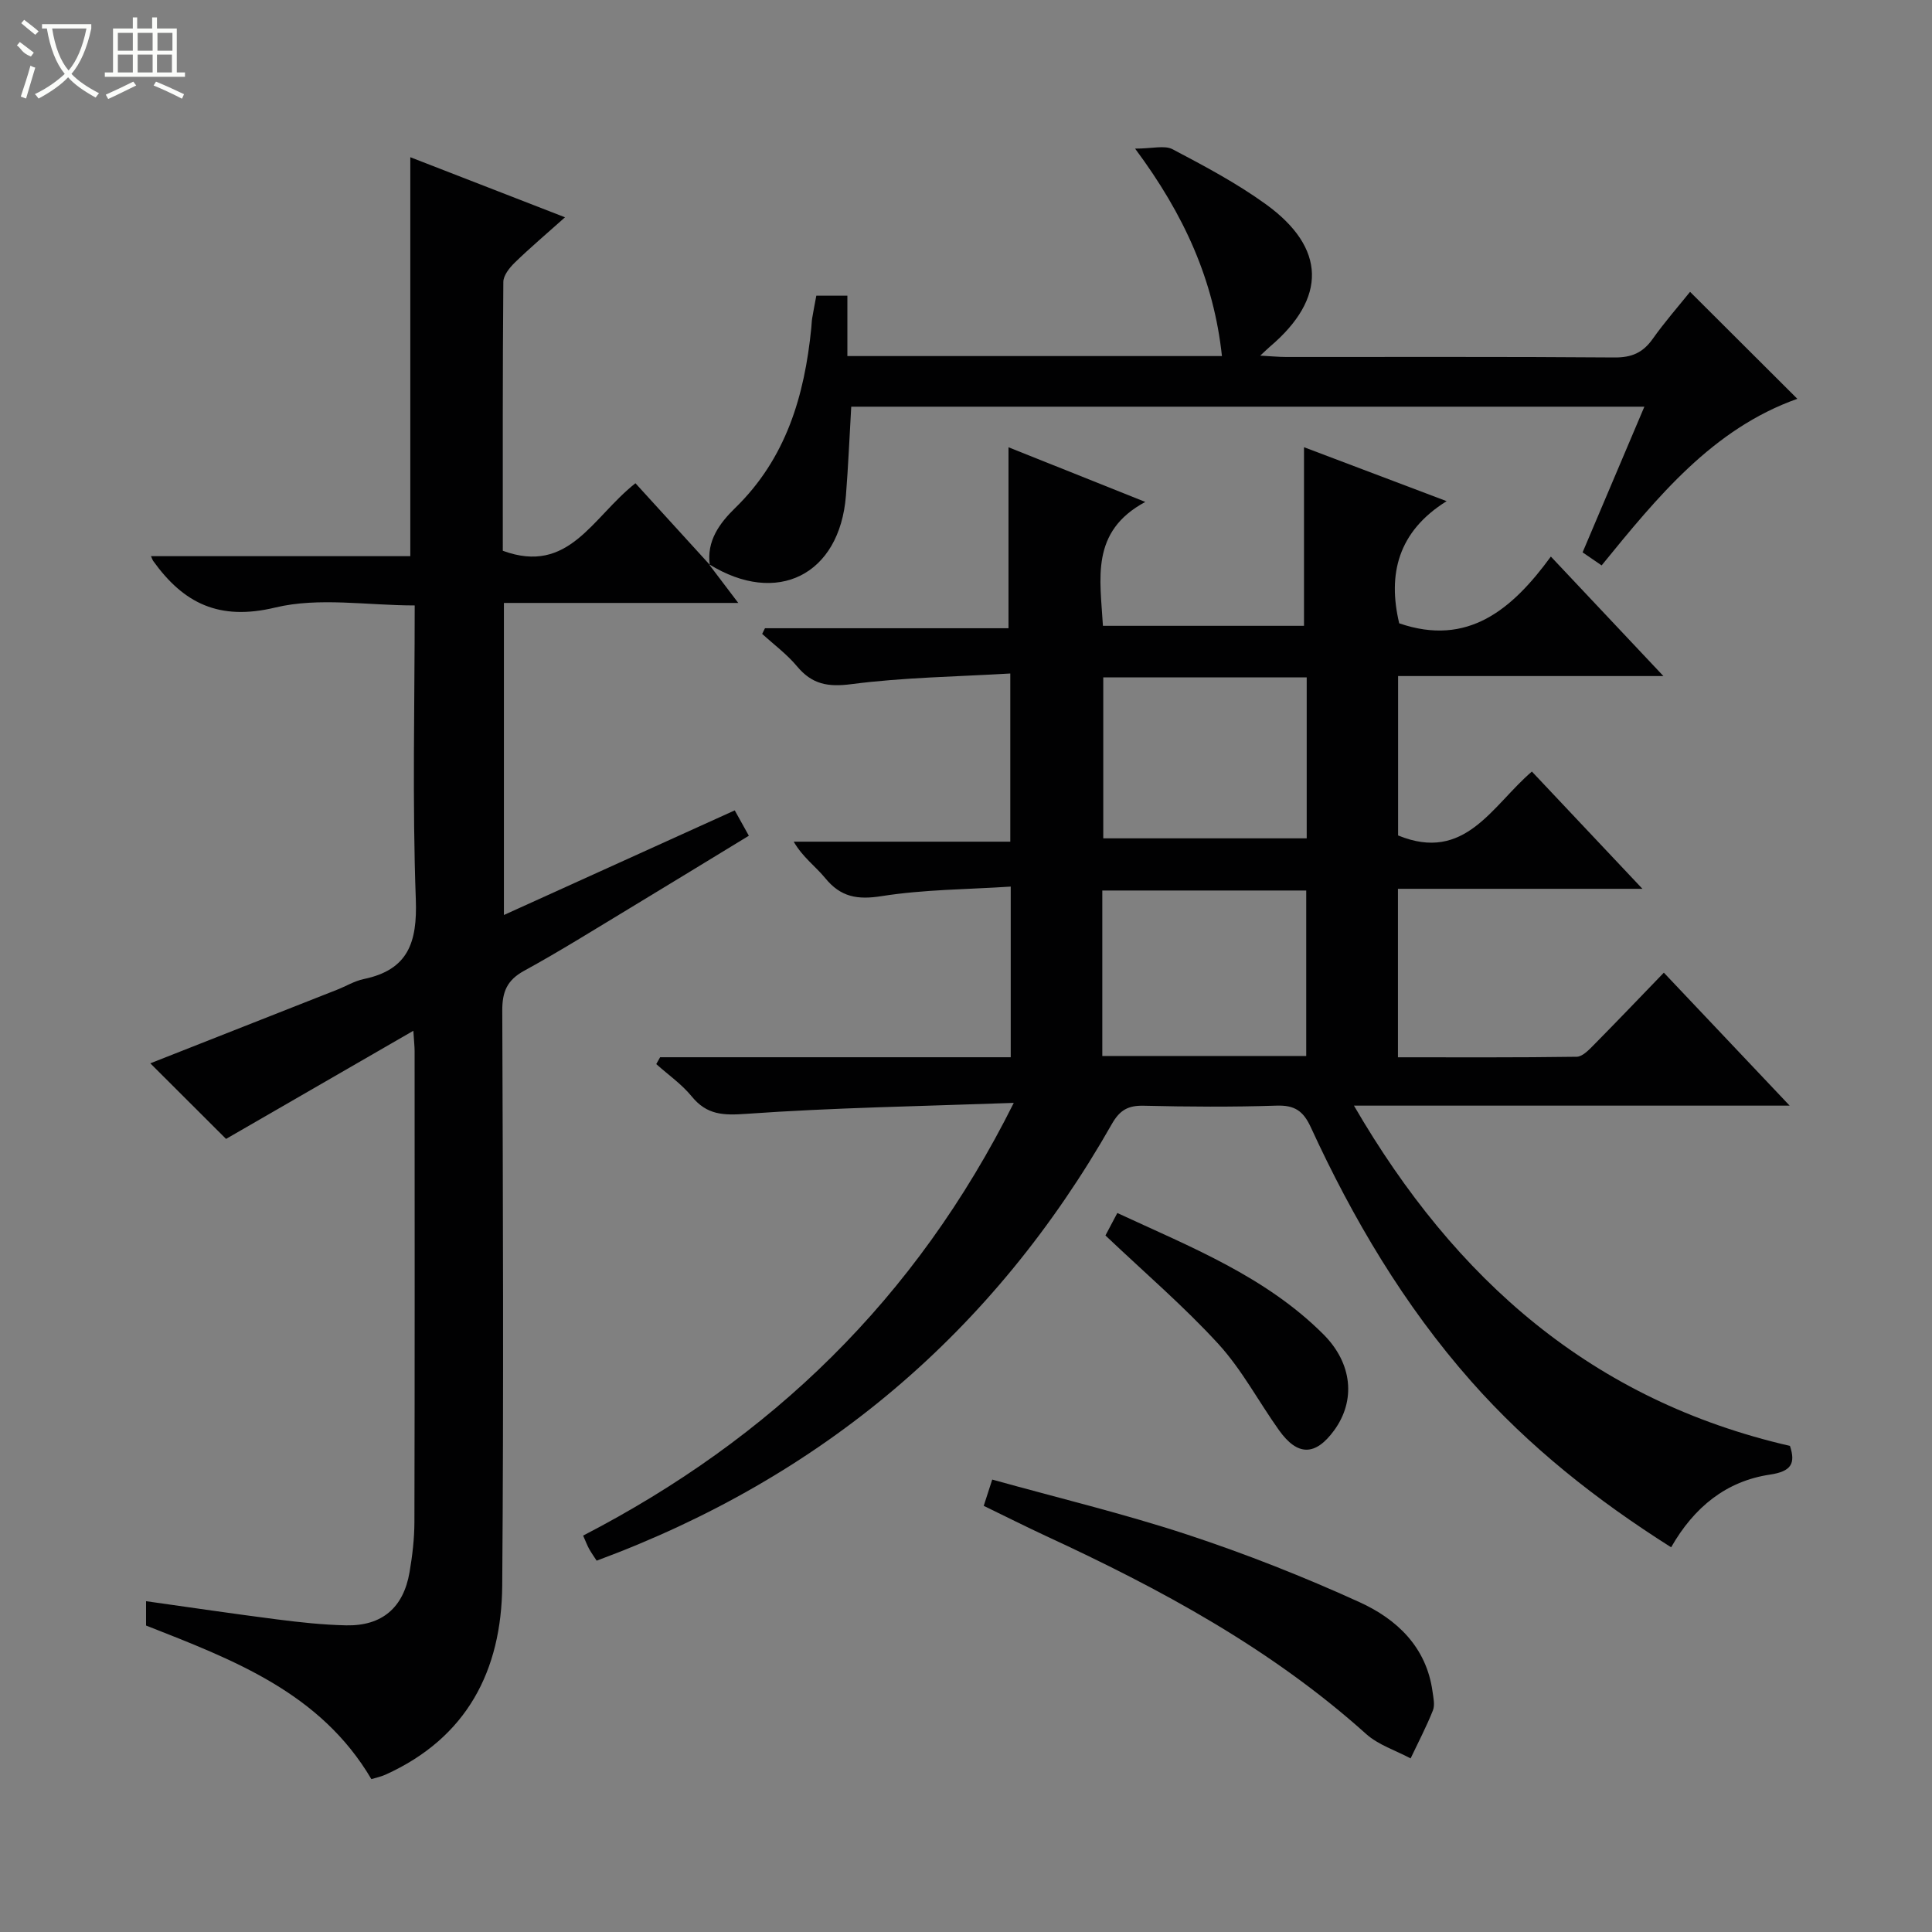 <svg enable-background="new 0 0 400 400" viewBox="0 0 400 400" xmlns="http://www.w3.org/2000/svg"><rect x="0" y="0" width="400" height="400" fill="#808080" stroke="none"/><g fill="#010102"><path d="m136.67 218.89h72.59c0-11.65 0-22.9 0-35.33-9 .59-17.96.59-26.7 1.97-5.05.8-8.5.21-11.72-3.74-1.98-2.42-4.64-4.29-6.51-7.53h44.84c0-11.66 0-22.7 0-34.82-11.08.66-22.05.8-32.85 2.2-4.9.64-8.18.06-11.3-3.68-2.09-2.51-4.79-4.5-7.22-6.72.19-.39.39-.78.58-1.17h50.42c0-12.79 0-24.99 0-37.47 8.85 3.54 17.9 7.15 28.32 11.32-11.45 6.15-9.32 15.93-8.77 25.65h41.63c0-12.21 0-24.4 0-36.98 9.17 3.47 18.72 7.08 29.53 11.17-10.09 6.29-12.23 15.13-9.82 25.29 14.24 4.9 23.42-2.9 31.4-13.82 7.89 8.38 15.23 16.18 23.3 24.74-18.88 0-36.76 0-54.93 0v33c13.87 5.68 19.4-6.11 27.7-13.23 7.39 7.84 14.7 15.6 22.89 24.28-17.64 0-34.01 0-50.62 0v34.88c12.48 0 24.75.07 37.02-.11 1.19-.02 2.52-1.43 3.52-2.44 4.78-4.84 9.48-9.76 14.51-14.97 8.75 9.25 17.04 18.01 26.05 27.53-30.41 0-59.78 0-90.21 0 21 36.16 49.41 61.05 90.27 70.45 1.2 3.62.3 5.28-4.13 5.94-9.06 1.35-15.71 6.72-20.47 15.05-15.48-9.79-29.47-20.85-41.43-34.4-13.89-15.74-24.45-33.6-33.18-52.58-1.56-3.38-3.35-4.58-7.08-4.46-9.16.3-18.33.24-27.49.02-3.22-.08-4.96.88-6.6 3.76-24.46 43.07-60 73.16-106.68 90.43-.51-.78-1.07-1.57-1.55-2.42-.39-.71-.68-1.48-1.25-2.77 38.81-20.08 68.83-48.88 89.16-89.59-19.32.7-37.39.99-55.4 2.27-4.8.34-8.15.22-11.28-3.61-2.07-2.54-4.87-4.48-7.34-6.69.27-.48.53-.95.8-1.42zm91.55-.26h42.22c0-11.67 0-23.03 0-34.26-14.29 0-28.18 0-42.22 0zm.2-78.38v33.32h42.12c0-11.26 0-22.17 0-33.32-14.16 0-28.05 0-42.12 0z"/><path d="m146.79 116.84c1.88 2.48 3.76 4.95 6.06 7.99-16.28 0-32.27 0-48.52 0v64.61c16.08-7.29 31.74-14.39 47.79-21.66.92 1.65 1.77 3.19 2.92 5.25-8.31 5.06-16.47 10.06-24.66 15.01-7.26 4.38-14.45 8.89-21.88 12.96-3.56 1.95-4.53 4.38-4.51 8.28.14 39.66.3 79.32-.01 118.97-.14 17.63-7.31 31.56-24.18 39.18-.88.4-1.86.6-2.91.92-10.55-17.92-28.55-24.68-46.65-31.8 0-1.43 0-3.03 0-5.04 9.12 1.28 18.07 2.61 27.05 3.76 4.77.61 9.58 1.14 14.39 1.24 7.41.15 11.85-3.65 13.11-10.99.59-3.43 1-6.94 1.01-10.41.08-32.49.05-64.99.04-97.48 0-.97-.12-1.94-.26-4.22-13.5 7.8-26.37 15.23-38.78 22.39-5.18-5.17-10.64-10.62-15.68-15.65 12.16-4.79 25.41-10.01 38.65-15.23 1.86-.73 3.63-1.82 5.55-2.22 9.19-1.91 11.09-7.58 10.77-16.46-.74-20.12-.23-40.28-.23-60.89-9.83 0-19.82-1.74-28.86.43-11.64 2.8-19.01-.87-25.31-9.68-.09-.12-.13-.28-.43-.95h53.69c0-27.72 0-54.89 0-82.6 10.15 3.94 20.68 8.03 32.03 12.44-3.87 3.46-7.23 6.3-10.38 9.36-1.1 1.07-2.38 2.66-2.39 4.02-.16 18.63-.11 37.25-.11 55.66 13.69 5.03 18.45-6.86 27.46-13.98 5.08 5.57 10.25 11.25 15.42 16.92-.02.05-.19-.13-.19-.13z"/><path d="m146.96 117.02c-.72-5.04 2.05-8.73 5.25-11.85 10.54-10.26 14.36-23.22 15.76-37.28.07-.66.07-1.33.18-1.99.24-1.47.54-2.94.86-4.68h6.43v12.5h77.55c-1.68-15.62-7.71-29.14-17.98-42.95 3.59 0 6.1-.74 7.76.13 6.6 3.48 13.26 7.01 19.29 11.37 12.54 9.05 12.66 19.48.89 29.48-.48.41-.93.86-2.03 1.88 2.26.12 3.81.28 5.37.28 22.66.02 45.32-.08 67.97.1 3.56.03 5.89-.99 7.91-3.84 2.49-3.52 5.35-6.77 7.74-9.75 7.44 7.42 14.78 14.74 22.21 22.15-17.51 6.21-28.95 20.29-40.52 34.49-1.34-.92-2.53-1.73-3.94-2.7 4.25-10.03 8.44-19.9 12.79-30.16-55.28 0-109.85 0-164.21 0-.37 6.3-.62 12.37-1.1 18.42-1.29 16.43-14.29 22.92-28.33 14.2-.02.02.15.2.15.2z"/><path d="m203.67 311.77c.59-1.81 1.07-3.31 1.76-5.44 13.69 3.81 27.23 7.06 40.41 11.4 12.11 3.99 24.03 8.7 35.63 13.98 7.71 3.51 13.86 9.27 15.12 18.51.18 1.29.52 2.78.08 3.9-1.35 3.39-3.05 6.63-4.62 9.94-3.1-1.66-6.67-2.78-9.21-5.06-19.68-17.68-42.59-30.04-66.37-41.03-4.19-1.95-8.32-4.03-12.8-6.2z"/><path d="m228.87 255.79c.68-1.29 1.45-2.73 2.46-4.65 15.18 7.04 30.66 13.12 42.67 25.12 6.04 6.05 6.7 13.73 2.23 19.87-3.88 5.32-7.57 5.38-11.41 0-4.24-5.94-7.7-12.56-12.58-17.89-7.15-7.81-15.25-14.74-23.37-22.45z"/></g><path d="m6.4 11.7c-2-.8-1.9-1.6-2.9-2.3l.6-.7c.9.7 1.9 1.4 2.9 2.2zm-2.1 8.3c.7-2.1 1.4-4.2 2-6.4.2.1.6.3 1 .4-.7 2.3-1.3 4.4-1.9 6.4zm3-12.8c-1.1-.9-2.1-1.7-2.9-2.4l.6-.7c1 .8 2 1.5 3 2.4zm1.4-1.3v-.9h10.2v.9c-.9 4.2-2.3 7.3-4.1 9.4 1.3 1.4 3.2 2.7 5.7 4-.2.2-.4.5-.7.9-2.5-1.4-4.4-2.7-5.7-4.2-1.4 1.5-3.5 3-6.1 4.4 0 0 0 0-.1-.1-.3-.4-.5-.7-.7-.8 2.7-1.3 4.7-2.8 6.2-4.2-1.8-2.2-3-5.3-3.7-9.4zm9.2 0h-7.1c.6 3.8 1.7 6.7 3.4 8.7 1.7-2 2.9-4.8 3.7-8.7z" fill="#fbfcfa"/><path d="m31.6 3.6h.9v2.3h4.1v9.1h1.7v.9h-16.6v-.9h1.7v-9.1h4.1v-2.3h.9v2.3h3.1v-2.3zm-4 13.3.6.8c-1.9.9-3.8 1.9-5.8 2.8-.2-.3-.3-.6-.5-.9 2-.9 3.9-1.8 5.7-2.7zm-3.2-10.1v3.7h3.1v-3.7zm0 4.5v3.7h3.1v-3.7zm4.1-4.5v3.7h3.1v-3.7zm0 4.5v3.7h3.1v-3.7zm9.1 9.1c-2.1-1.1-4.1-2-5.8-2.7l.5-.8c2.2.9 4.1 1.8 5.8 2.6l-.4.9zm-1.9-13.6h-3.1v3.7h3.1zm-3.2 4.5v3.7h3.1v-3.7z" fill="#fbfcfa"/></svg>